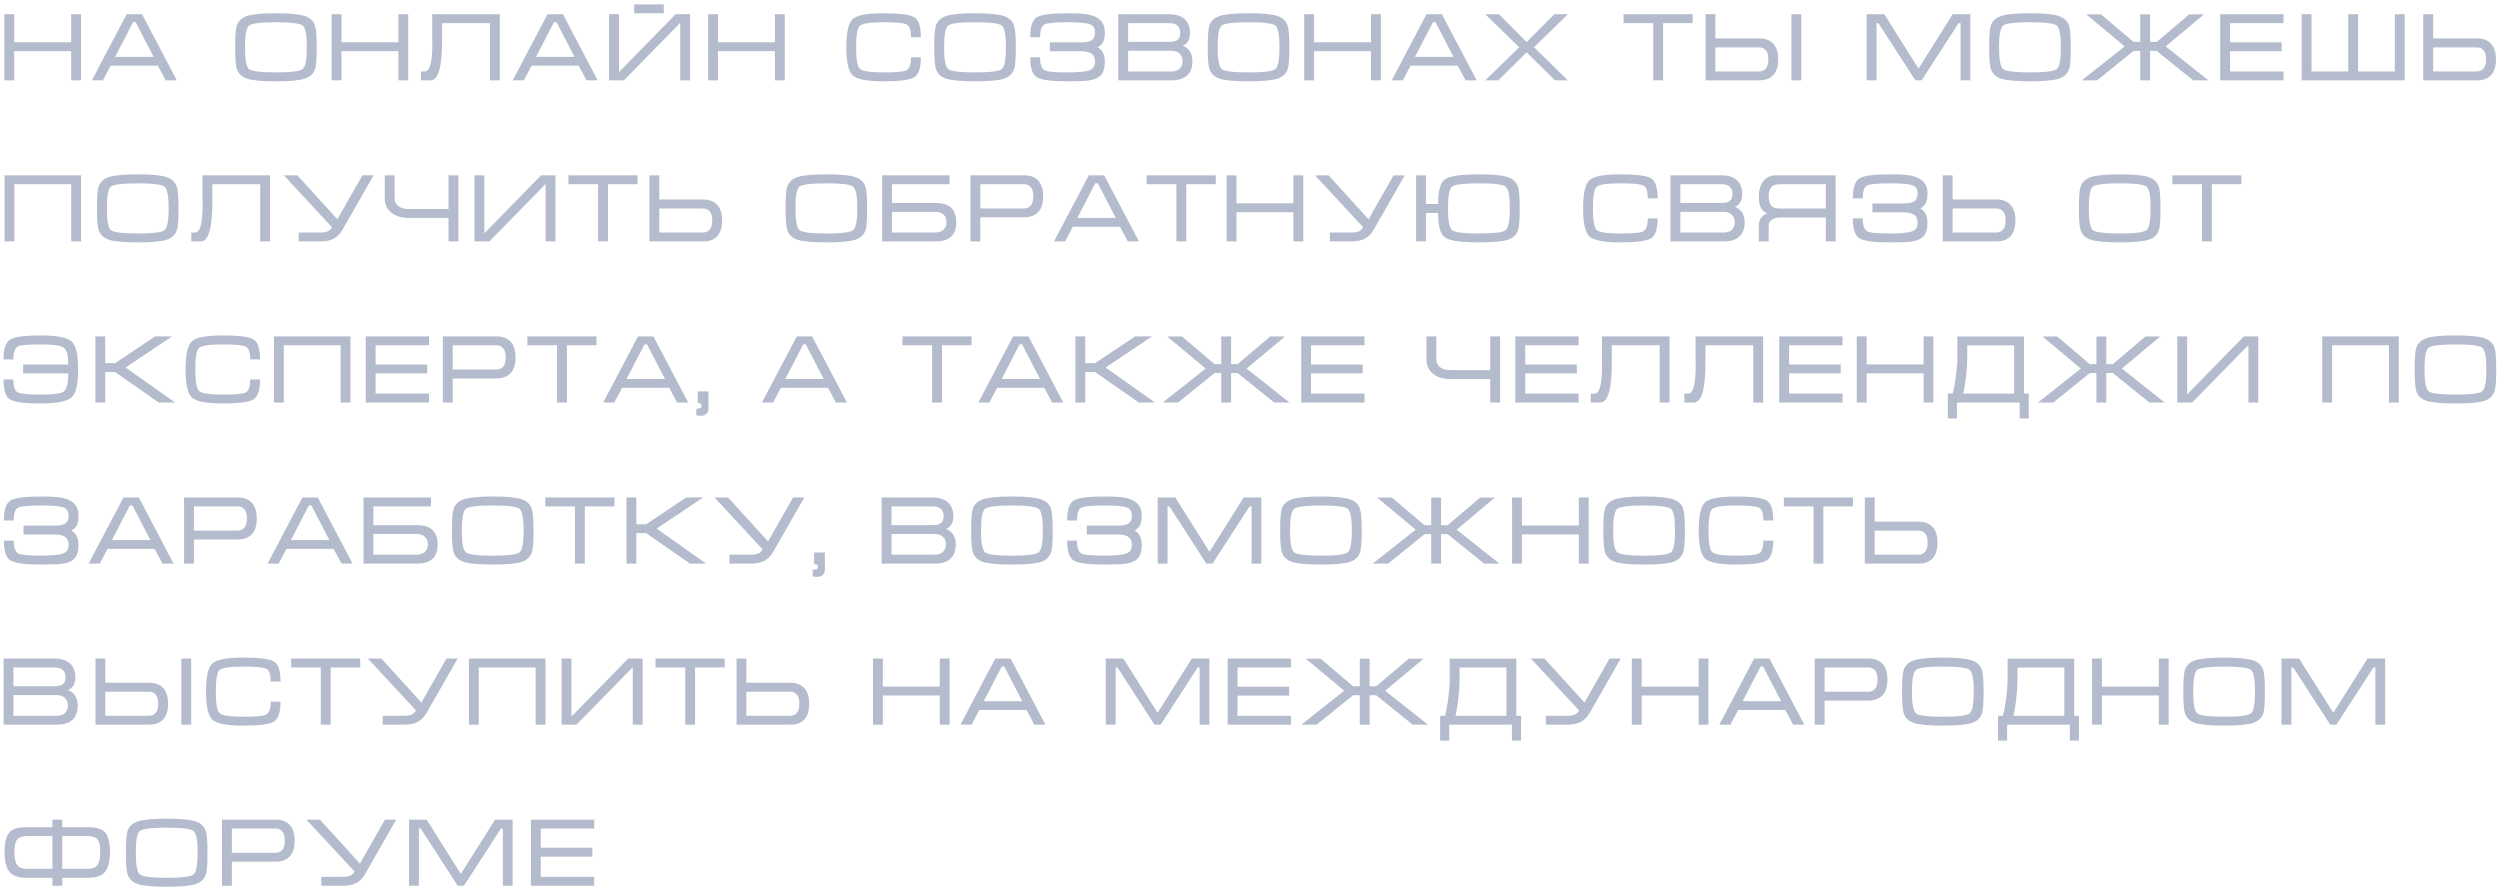 <?xml version="1.0" encoding="UTF-8"?> <svg xmlns="http://www.w3.org/2000/svg" width="388" height="138" viewBox="0 0 388 138" fill="none"><path d="M0.677 2.208H2.207L2.207 6.558L11.042 6.558V2.208H12.572L12.572 12.468H11.042L11.042 7.938L2.207 7.938L2.207 12.468H0.677L0.677 2.208ZM22.041 2.208L27.441 12.468H25.716L24.501 10.188H17.181L15.981 12.468H14.256L19.656 2.208H22.041ZM23.841 8.823L21.051 3.438H20.661L17.871 8.823H23.841ZM42.822 12.618C40.692 12.618 39.202 12.483 38.352 12.213C37.502 11.933 36.962 11.408 36.732 10.638C36.572 10.108 36.492 9.013 36.492 7.353C36.492 5.663 36.567 4.568 36.717 4.068C36.947 3.288 37.492 2.758 38.352 2.478C39.212 2.198 40.702 2.058 42.822 2.058C44.952 2.058 46.437 2.198 47.277 2.478C48.127 2.748 48.672 3.273 48.912 4.053C49.072 4.583 49.152 5.683 49.152 7.353C49.152 9.033 49.077 10.123 48.927 10.623C48.697 11.403 48.157 11.933 47.307 12.213C46.457 12.483 44.962 12.618 42.822 12.618ZM42.822 11.238C45.182 11.238 46.572 11.063 46.992 10.713C47.412 10.363 47.622 9.243 47.622 7.353C47.622 5.453 47.412 4.328 46.992 3.978C46.582 3.628 45.192 3.453 42.822 3.453C40.452 3.453 39.057 3.628 38.637 3.978C38.227 4.328 38.022 5.453 38.022 7.353C38.022 9.233 38.232 10.353 38.652 10.713C39.072 11.063 40.462 11.238 42.822 11.238ZM51.463 2.208L52.993 2.208V6.558L61.828 6.558V2.208L63.358 2.208V12.468H61.828V7.938L52.993 7.938V12.468H51.463V2.208ZM65.342 11.088H65.942C66.292 11.088 66.562 10.798 66.752 10.218C66.982 9.518 67.097 8.353 67.097 6.723V6.483V6.273V6.108C67.097 5.928 67.092 5.753 67.082 5.583C67.082 5.403 67.082 5.233 67.082 5.073V2.208L77.567 2.208V12.468L76.037 12.468V3.588L68.612 3.588V5.523V6.213C68.612 7.163 68.582 7.993 68.522 8.703C68.432 9.813 68.272 10.673 68.042 11.283C67.752 12.073 67.347 12.468 66.827 12.468H65.342V11.088ZM87.359 2.208L92.759 12.468H91.034L89.819 10.188L82.499 10.188L81.299 12.468H79.574L84.974 2.208L87.359 2.208ZM89.159 8.823L86.369 3.438H85.979L83.189 8.823H89.159ZM107.102 2.193V12.468H105.572V3.543L96.842 12.468H94.532V2.193H96.062V11.193L104.867 2.193H107.102ZM98.432 0.678V2.058L103.022 2.058V0.678L98.432 0.678ZM109.896 2.208H111.426V6.558L120.261 6.558V2.208H121.791V12.468L120.261 12.468V7.938L111.426 7.938V12.468H109.896V2.208ZM132.867 7.353C132.867 9.223 133.067 10.338 133.467 10.698C133.867 11.058 135.097 11.238 137.157 11.238C139.067 11.238 140.232 11.133 140.652 10.923C141.142 10.673 141.387 9.998 141.387 8.898H142.917C142.917 10.528 142.577 11.558 141.897 11.988C141.217 12.408 139.637 12.618 137.157 12.618C134.627 12.618 133.027 12.318 132.357 11.718C131.687 11.118 131.352 9.663 131.352 7.353C131.352 5.023 131.682 3.558 132.342 2.958C133.002 2.358 134.607 2.058 137.157 2.058C139.657 2.058 141.242 2.268 141.912 2.688C142.582 3.108 142.917 4.138 142.917 5.778H141.387C141.387 4.678 141.162 4.018 140.712 3.798C140.262 3.568 139.077 3.453 137.157 3.453C135.087 3.453 133.852 3.633 133.452 3.993C133.062 4.343 132.867 5.463 132.867 7.353ZM151.323 12.618C149.193 12.618 147.703 12.483 146.853 12.213C146.003 11.933 145.463 11.408 145.233 10.638C145.073 10.108 144.993 9.013 144.993 7.353C144.993 5.663 145.068 4.568 145.218 4.068C145.448 3.288 145.993 2.758 146.853 2.478C147.713 2.198 149.203 2.058 151.323 2.058C153.453 2.058 154.938 2.198 155.778 2.478C156.628 2.748 157.173 3.273 157.413 4.053C157.573 4.583 157.653 5.683 157.653 7.353C157.653 9.033 157.578 10.123 157.428 10.623C157.198 11.403 156.658 11.933 155.808 12.213C154.958 12.483 153.463 12.618 151.323 12.618ZM151.323 11.238C153.683 11.238 155.073 11.063 155.493 10.713C155.913 10.363 156.123 9.243 156.123 7.353C156.123 5.453 155.913 4.328 155.493 3.978C155.083 3.628 153.693 3.453 151.323 3.453C148.953 3.453 147.558 3.628 147.138 3.978C146.728 4.328 146.523 5.453 146.523 7.353C146.523 9.233 146.733 10.353 147.153 10.713C147.573 11.063 148.963 11.238 151.323 11.238ZM171.469 5.013C171.469 5.683 171.379 6.183 171.199 6.513C171.029 6.843 170.749 7.123 170.359 7.353C170.729 7.553 171.004 7.833 171.184 8.193C171.374 8.543 171.469 9.008 171.469 9.588C171.469 10.568 171.244 11.283 170.794 11.733C170.394 12.133 169.734 12.393 168.814 12.513C168.274 12.583 167.219 12.618 165.649 12.618C163.169 12.618 161.589 12.408 160.909 11.988C160.229 11.558 159.889 10.528 159.889 8.898L161.419 8.898C161.419 9.998 161.664 10.673 162.154 10.923C162.574 11.133 163.739 11.238 165.649 11.238C167.319 11.238 168.449 11.133 169.039 10.923C169.639 10.703 169.939 10.258 169.939 9.588C169.939 8.948 169.719 8.503 169.279 8.253C168.929 8.053 168.389 7.953 167.659 7.953H162.934V6.573H167.659C168.429 6.573 168.974 6.488 169.294 6.318C169.724 6.088 169.939 5.653 169.939 5.013C169.939 4.343 169.654 3.918 169.084 3.738C168.514 3.548 167.369 3.453 165.649 3.453C163.729 3.453 162.544 3.568 162.094 3.798C161.644 4.018 161.419 4.678 161.419 5.778L159.889 5.778C159.889 4.138 160.224 3.108 160.894 2.688C161.564 2.268 163.149 2.058 165.649 2.058C166.899 2.058 167.799 2.093 168.349 2.163C169.309 2.283 170.044 2.543 170.554 2.943C171.164 3.413 171.469 4.103 171.469 5.013ZM185.06 9.468C185.06 10.478 184.78 11.233 184.22 11.733C183.67 12.223 182.86 12.468 181.79 12.468H173.555V2.208L181.43 2.208C182.48 2.208 183.285 2.458 183.845 2.958C184.405 3.458 184.685 4.178 184.685 5.118C184.685 6.148 184.3 6.808 183.53 7.098C183.97 7.248 184.32 7.498 184.58 7.848C184.9 8.278 185.06 8.818 185.06 9.468ZM183.17 5.118C183.17 4.648 183.05 4.288 182.81 4.038C182.52 3.738 182.06 3.588 181.43 3.588H175.085V6.498H181.43C182.08 6.498 182.53 6.388 182.78 6.168C183.04 5.938 183.17 5.588 183.17 5.118ZM175.085 7.878V11.088H181.775C182.355 11.088 182.79 10.943 183.08 10.653C183.38 10.353 183.53 9.963 183.53 9.483C183.53 9.013 183.38 8.628 183.08 8.328C182.78 8.028 182.345 7.878 181.775 7.878H175.085ZM193.774 12.618C191.644 12.618 190.154 12.483 189.304 12.213C188.454 11.933 187.914 11.408 187.684 10.638C187.524 10.108 187.444 9.013 187.444 7.353C187.444 5.663 187.519 4.568 187.669 4.068C187.899 3.288 188.444 2.758 189.304 2.478C190.164 2.198 191.654 2.058 193.774 2.058C195.904 2.058 197.389 2.198 198.229 2.478C199.079 2.748 199.624 3.273 199.864 4.053C200.024 4.583 200.104 5.683 200.104 7.353C200.104 9.033 200.029 10.123 199.879 10.623C199.649 11.403 199.109 11.933 198.259 12.213C197.409 12.483 195.914 12.618 193.774 12.618ZM193.774 11.238C196.134 11.238 197.524 11.063 197.944 10.713C198.364 10.363 198.574 9.243 198.574 7.353C198.574 5.453 198.364 4.328 197.944 3.978C197.534 3.628 196.144 3.453 193.774 3.453C191.404 3.453 190.009 3.628 189.589 3.978C189.179 4.328 188.974 5.453 188.974 7.353C188.974 9.233 189.184 10.353 189.604 10.713C190.024 11.063 191.414 11.238 193.774 11.238ZM202.416 2.208H203.946V6.558L212.781 6.558V2.208H214.311V12.468H212.781V7.938L203.946 7.938V12.468H202.416V2.208ZM223.78 2.208L229.18 12.468H227.455L226.24 10.188H218.92L217.72 12.468H215.995L221.395 2.208L223.78 2.208ZM225.58 8.823L222.79 3.438H222.4L219.61 8.823H225.58ZM241.228 2.208H243.343L238.078 7.338L243.343 12.468H241.333L236.938 8.118L232.543 12.468L230.518 12.468L235.783 7.338L230.518 2.208H232.648L236.938 6.528L241.228 2.208ZM251.975 2.208L262.7 2.208V3.588L258.11 3.588V12.468H256.58V3.588H251.975V2.208ZM279.558 12.468H278.028V2.208L279.558 2.208V12.468ZM264.708 2.208H266.223V5.958L273.003 5.958C273.943 5.958 274.663 6.213 275.163 6.723C275.703 7.273 275.973 8.098 275.973 9.198C275.973 10.308 275.713 11.133 275.193 11.673C274.683 12.203 273.953 12.468 273.003 12.468H264.708V2.208ZM266.223 7.353V11.088H273.003C273.453 11.088 273.803 10.938 274.053 10.638C274.313 10.328 274.443 9.848 274.443 9.198C274.443 8.558 274.313 8.093 274.053 7.803C273.803 7.503 273.453 7.353 273.003 7.353L266.223 7.353ZM292.442 2.208L297.752 10.638L303.062 2.208H305.792V12.468H304.277V3.588H303.977L298.232 12.468L297.272 12.468L291.527 3.588H291.242V12.468H289.712V2.208L292.442 2.208ZM315.048 12.618C312.918 12.618 311.428 12.483 310.578 12.213C309.728 11.933 309.188 11.408 308.958 10.638C308.798 10.108 308.718 9.013 308.718 7.353C308.718 5.663 308.793 4.568 308.943 4.068C309.173 3.288 309.718 2.758 310.578 2.478C311.438 2.198 312.928 2.058 315.048 2.058C317.178 2.058 318.663 2.198 319.503 2.478C320.353 2.748 320.898 3.273 321.138 4.053C321.298 4.583 321.378 5.683 321.378 7.353C321.378 9.033 321.303 10.123 321.153 10.623C320.923 11.403 320.383 11.933 319.533 12.213C318.683 12.483 317.188 12.618 315.048 12.618ZM315.048 11.238C317.408 11.238 318.798 11.063 319.218 10.713C319.638 10.363 319.848 9.243 319.848 7.353C319.848 5.453 319.638 4.328 319.218 3.978C318.808 3.628 317.418 3.453 315.048 3.453C312.678 3.453 311.283 3.628 310.863 3.978C310.453 4.328 310.248 5.453 310.248 7.353C310.248 9.233 310.458 10.353 310.878 10.713C311.298 11.063 312.688 11.238 315.048 11.238ZM339.77 2.223H342.065L336.11 7.203L342.755 12.468L340.385 12.468L334.7 7.893H333.695V12.468H332.165V7.893H331.145L325.475 12.468H323.09L329.75 7.203L323.78 2.223H326.075L331.13 6.513H332.165V2.223H333.695V6.513H334.715L339.77 2.223ZM344.576 2.208L354.401 2.208V3.588L346.106 3.588V6.573L354.116 6.573V7.953L346.106 7.953V11.088H354.401V12.468H344.576V2.208ZM357.22 12.468V2.208H358.75V11.088L364.45 11.088V2.208H365.98V11.088H371.68V2.208L373.21 2.208V12.468L357.22 12.468ZM376.091 2.208H377.621V5.958L384.386 5.958C385.316 5.958 386.036 6.213 386.546 6.723C387.096 7.273 387.371 8.098 387.371 9.198C387.371 10.308 387.116 11.133 386.606 11.673C386.106 12.203 385.391 12.468 384.461 12.468H376.091V2.208ZM377.621 7.353V11.088H384.386C384.836 11.088 385.191 10.938 385.451 10.638C385.711 10.328 385.841 9.848 385.841 9.198C385.841 8.558 385.711 8.093 385.451 7.803C385.201 7.503 384.851 7.353 384.401 7.353L377.621 7.353ZM0.707 27.208H12.587L12.587 37.468H11.057L11.057 28.588H2.237L2.237 37.468H0.707L0.707 27.208ZM21.376 37.618C19.246 37.618 17.756 37.483 16.906 37.213C16.056 36.933 15.516 36.408 15.286 35.638C15.126 35.108 15.046 34.013 15.046 32.353C15.046 30.663 15.121 29.568 15.271 29.068C15.501 28.288 16.046 27.758 16.906 27.478C17.766 27.198 19.256 27.058 21.376 27.058C23.506 27.058 24.991 27.198 25.831 27.478C26.681 27.748 27.226 28.273 27.466 29.053C27.626 29.583 27.706 30.683 27.706 32.353C27.706 34.033 27.631 35.123 27.481 35.623C27.251 36.403 26.711 36.933 25.861 37.213C25.011 37.483 23.516 37.618 21.376 37.618ZM21.376 36.238C23.736 36.238 25.126 36.063 25.546 35.713C25.966 35.363 26.176 34.243 26.176 32.353C26.176 30.453 25.966 29.328 25.546 28.978C25.136 28.628 23.746 28.453 21.376 28.453C19.006 28.453 17.611 28.628 17.191 28.978C16.781 29.328 16.576 30.453 16.576 32.353C16.576 34.233 16.786 35.353 17.206 35.713C17.626 36.063 19.016 36.238 21.376 36.238ZM29.688 36.088H30.288C30.638 36.088 30.908 35.798 31.098 35.218C31.328 34.518 31.443 33.353 31.443 31.723V31.483V31.273V31.108C31.443 30.928 31.438 30.753 31.428 30.583C31.428 30.403 31.428 30.233 31.428 30.073L31.428 27.208H41.913V37.468H40.383V28.588H32.958V30.523V31.213C32.958 32.163 32.928 32.993 32.868 33.703C32.778 34.813 32.618 35.673 32.388 36.283C32.098 37.073 31.693 37.468 31.173 37.468H29.688V36.088ZM49.784 36.088C50.204 36.088 50.554 36.028 50.834 35.908C51.124 35.788 51.354 35.573 51.524 35.263L44.054 27.208H46.154L52.364 34.033L56.249 27.208H57.989L53.159 35.653C52.799 36.273 52.349 36.733 51.809 37.033C51.269 37.323 50.574 37.468 49.724 37.468H46.364V36.088H49.784ZM61.24 27.208V30.793C61.24 31.263 61.431 31.658 61.81 31.978C62.2 32.288 62.74 32.443 63.431 32.443L69.611 32.443V27.208H71.141V37.468H69.611V33.823L63.431 33.823C62.251 33.823 61.325 33.528 60.656 32.938C60.026 32.388 59.711 31.673 59.711 30.793V27.208H61.24ZM86.211 27.208V37.468H84.681V28.558L75.951 37.468H73.641V27.208H75.171V36.208L83.976 27.208H86.211ZM88.22 27.208H98.945V28.588H94.355V37.468H92.825V28.588H88.22V27.208ZM100.789 27.208H102.319V30.958H109.084C110.014 30.958 110.734 31.213 111.244 31.723C111.794 32.273 112.069 33.098 112.069 34.198C112.069 35.308 111.814 36.133 111.304 36.673C110.804 37.203 110.089 37.468 109.159 37.468H100.789V27.208ZM102.319 32.353V36.088H109.084C109.534 36.088 109.889 35.938 110.149 35.638C110.409 35.328 110.539 34.848 110.539 34.198C110.539 33.558 110.409 33.093 110.149 32.803C109.899 32.503 109.549 32.353 109.099 32.353H102.319ZM128.251 37.618C126.121 37.618 124.631 37.483 123.781 37.213C122.931 36.933 122.391 36.408 122.161 35.638C122.001 35.108 121.921 34.013 121.921 32.353C121.921 30.663 121.996 29.568 122.146 29.068C122.376 28.288 122.921 27.758 123.781 27.478C124.641 27.198 126.131 27.058 128.251 27.058C130.381 27.058 131.866 27.198 132.706 27.478C133.556 27.748 134.101 28.273 134.341 29.053C134.501 29.583 134.581 30.683 134.581 32.353C134.581 34.033 134.506 35.123 134.356 35.623C134.126 36.403 133.586 36.933 132.736 37.213C131.886 37.483 130.391 37.618 128.251 37.618ZM128.251 36.238C130.611 36.238 132.001 36.063 132.421 35.713C132.841 35.363 133.051 34.243 133.051 32.353C133.051 30.453 132.841 29.328 132.421 28.978C132.011 28.628 130.621 28.453 128.251 28.453C125.881 28.453 124.486 28.628 124.066 28.978C123.656 29.328 123.451 30.453 123.451 32.353C123.451 34.233 123.661 35.353 124.081 35.713C124.501 36.063 125.891 36.238 128.251 36.238ZM136.908 27.208H147.378V28.588H138.438V31.498H145.218C146.178 31.498 146.918 31.698 147.438 32.098C148.088 32.598 148.413 33.393 148.413 34.483C148.413 35.583 148.093 36.378 147.453 36.868C146.923 37.268 146.178 37.468 145.218 37.468H136.908V27.208ZM146.898 34.483C146.898 33.973 146.738 33.578 146.418 33.298C146.098 33.018 145.698 32.878 145.218 32.878H138.438V36.088H145.203C145.683 36.088 146.083 35.948 146.403 35.668C146.733 35.388 146.898 34.993 146.898 34.483ZM150.617 37.468V27.208L158.987 27.208C159.897 27.208 160.607 27.478 161.117 28.018C161.637 28.558 161.897 29.378 161.897 30.478C161.897 31.578 161.632 32.398 161.102 32.938C160.582 33.468 159.857 33.733 158.927 33.733L152.147 33.733V37.468H150.617ZM152.147 32.353L158.927 32.353C159.367 32.353 159.717 32.203 159.977 31.903C160.237 31.603 160.367 31.128 160.367 30.478C160.367 29.828 160.237 29.353 159.977 29.053C159.727 28.743 159.372 28.588 158.912 28.588L152.147 28.588V32.353ZM171.367 27.208L176.767 37.468H175.042L173.827 35.188H166.507L165.307 37.468H163.582L168.982 27.208H171.367ZM173.167 33.823L170.377 28.438H169.987L167.197 33.823H173.167ZM177.971 27.208H188.696V28.588H184.106V37.468H182.576V28.588H177.971V27.208ZM190.375 27.208H191.905V31.558L200.74 31.558V27.208H202.27V37.468H200.74V32.938L191.905 32.938V37.468H190.375V27.208ZM209.819 36.088C210.239 36.088 210.589 36.028 210.869 35.908C211.159 35.788 211.389 35.573 211.559 35.263L204.089 27.208H206.189L212.399 34.033L216.284 27.208H218.024L213.194 35.653C212.834 36.273 212.384 36.733 211.844 37.033C211.304 37.323 210.609 37.468 209.759 37.468H206.399V36.088H209.819ZM235.855 32.353C235.855 34.033 235.78 35.123 235.63 35.623C235.4 36.403 234.86 36.933 234.01 37.213C233.16 37.483 231.665 37.618 229.525 37.618C226.695 37.618 224.93 37.358 224.23 36.838C223.54 36.318 223.195 35.053 223.195 33.043H221.305V37.468H219.775V27.208H221.305V31.663H223.195C223.195 29.653 223.53 28.393 224.2 27.883C224.92 27.333 226.695 27.058 229.525 27.058C231.655 27.058 233.14 27.198 233.98 27.478C234.83 27.748 235.375 28.273 235.615 29.053C235.775 29.583 235.855 30.683 235.855 32.353ZM229.525 36.238C231.885 36.238 233.275 36.063 233.695 35.713C234.115 35.363 234.325 34.243 234.325 32.353C234.325 30.453 234.115 29.328 233.695 28.978C233.285 28.628 231.895 28.453 229.525 28.453C227.155 28.453 225.76 28.628 225.34 28.978C224.93 29.328 224.725 30.453 224.725 32.353C224.725 34.233 224.935 35.353 225.355 35.713C225.775 36.063 227.165 36.238 229.525 36.238ZM247.213 32.353C247.213 34.223 247.413 35.338 247.813 35.698C248.213 36.058 249.443 36.238 251.503 36.238C253.413 36.238 254.578 36.133 254.998 35.923C255.488 35.673 255.733 34.998 255.733 33.898H257.263C257.263 35.528 256.923 36.558 256.243 36.988C255.563 37.408 253.983 37.618 251.503 37.618C248.973 37.618 247.373 37.318 246.703 36.718C246.033 36.118 245.698 34.663 245.698 32.353C245.698 30.023 246.028 28.558 246.688 27.958C247.348 27.358 248.953 27.058 251.503 27.058C254.003 27.058 255.588 27.268 256.258 27.688C256.928 28.108 257.263 29.138 257.263 30.778H255.733C255.733 29.678 255.508 29.018 255.058 28.798C254.608 28.568 253.423 28.453 251.503 28.453C249.433 28.453 248.198 28.633 247.798 28.993C247.408 29.343 247.213 30.463 247.213 32.353ZM270.768 34.468C270.768 35.478 270.488 36.233 269.928 36.733C269.378 37.223 268.568 37.468 267.498 37.468H259.263V27.208H267.138C268.188 27.208 268.993 27.458 269.553 27.958C270.113 28.458 270.393 29.178 270.393 30.118C270.393 31.148 270.008 31.808 269.238 32.098C269.678 32.248 270.028 32.498 270.288 32.848C270.608 33.278 270.768 33.818 270.768 34.468ZM268.878 30.118C268.878 29.648 268.758 29.288 268.518 29.038C268.228 28.738 267.768 28.588 267.138 28.588H260.793V31.498H267.138C267.788 31.498 268.238 31.388 268.488 31.168C268.748 30.938 268.878 30.588 268.878 30.118ZM260.793 32.878V36.088H267.483C268.063 36.088 268.498 35.943 268.788 35.653C269.088 35.353 269.238 34.963 269.238 34.483C269.238 34.013 269.088 33.628 268.788 33.328C268.488 33.028 268.053 32.878 267.483 32.878H260.793ZM284.882 27.208L284.897 37.468H283.367V33.763H276.152C275.702 33.763 275.312 33.878 274.982 34.108C274.662 34.328 274.502 34.608 274.502 34.948V37.468H272.972V34.948C272.972 34.448 273.117 34.033 273.407 33.703C273.627 33.453 273.922 33.253 274.292 33.103C273.872 32.923 273.567 32.688 273.377 32.398C273.107 31.978 272.972 31.338 272.972 30.478C272.972 29.488 273.207 28.698 273.677 28.108C274.147 27.508 274.817 27.208 275.687 27.208H284.882ZM283.367 32.368V28.588H276.302C275.752 28.588 275.347 28.683 275.087 28.873C274.697 29.163 274.502 29.698 274.502 30.478C274.502 31.248 274.692 31.778 275.072 32.068C275.342 32.268 275.752 32.368 276.302 32.368H283.367ZM299.145 30.013C299.145 30.683 299.055 31.183 298.875 31.513C298.705 31.843 298.425 32.123 298.035 32.353C298.405 32.553 298.68 32.833 298.86 33.193C299.05 33.543 299.145 34.008 299.145 34.588C299.145 35.568 298.92 36.283 298.47 36.733C298.07 37.133 297.41 37.393 296.49 37.513C295.95 37.583 294.895 37.618 293.325 37.618C290.845 37.618 289.265 37.408 288.585 36.988C287.905 36.558 287.565 35.528 287.565 33.898H289.095C289.095 34.998 289.34 35.673 289.83 35.923C290.25 36.133 291.415 36.238 293.325 36.238C294.995 36.238 296.125 36.133 296.715 35.923C297.315 35.703 297.615 35.258 297.615 34.588C297.615 33.948 297.395 33.503 296.955 33.253C296.605 33.053 296.065 32.953 295.335 32.953H290.61V31.573H295.335C296.105 31.573 296.65 31.488 296.97 31.318C297.4 31.088 297.615 30.653 297.615 30.013C297.615 29.343 297.33 28.918 296.76 28.738C296.19 28.548 295.045 28.453 293.325 28.453C291.405 28.453 290.22 28.568 289.77 28.798C289.32 29.018 289.095 29.678 289.095 30.778H287.565C287.565 29.138 287.9 28.108 288.57 27.688C289.24 27.268 290.825 27.058 293.325 27.058C294.575 27.058 295.475 27.093 296.025 27.163C296.985 27.283 297.72 27.543 298.23 27.943C298.84 28.413 299.145 29.103 299.145 30.013ZM301.516 27.208H303.046V30.958H309.811C310.741 30.958 311.461 31.213 311.971 31.723C312.521 32.273 312.796 33.098 312.796 34.198C312.796 35.308 312.541 36.133 312.031 36.673C311.531 37.203 310.816 37.468 309.886 37.468H301.516V27.208ZM303.046 32.353V36.088H309.811C310.261 36.088 310.616 35.938 310.876 35.638C311.136 35.328 311.266 34.848 311.266 34.198C311.266 33.558 311.136 33.093 310.876 32.803C310.626 32.503 310.276 32.353 309.826 32.353H303.046ZM328.979 37.618C326.849 37.618 325.359 37.483 324.509 37.213C323.659 36.933 323.119 36.408 322.889 35.638C322.729 35.108 322.649 34.013 322.649 32.353C322.649 30.663 322.724 29.568 322.874 29.068C323.104 28.288 323.649 27.758 324.509 27.478C325.369 27.198 326.859 27.058 328.979 27.058C331.109 27.058 332.594 27.198 333.434 27.478C334.284 27.748 334.829 28.273 335.069 29.053C335.229 29.583 335.309 30.683 335.309 32.353C335.309 34.033 335.234 35.123 335.084 35.623C334.854 36.403 334.314 36.933 333.464 37.213C332.614 37.483 331.119 37.618 328.979 37.618ZM328.979 36.238C331.339 36.238 332.729 36.063 333.149 35.713C333.569 35.363 333.779 34.243 333.779 32.353C333.779 30.453 333.569 29.328 333.149 28.978C332.739 28.628 331.349 28.453 328.979 28.453C326.609 28.453 325.214 28.628 324.794 28.978C324.384 29.328 324.179 30.453 324.179 32.353C324.179 34.233 324.389 35.353 324.809 35.713C325.229 36.063 326.619 36.238 328.979 36.238ZM337.141 27.208H347.866V28.588H343.276V37.468H341.746V28.588H337.141V27.208ZM3.587 56.573H10.592C10.592 55.143 10.357 54.268 9.887 53.948C9.417 53.618 8.227 53.453 6.317 53.453C4.377 53.453 3.207 53.553 2.807 53.753C2.317 53.993 2.072 54.668 2.072 55.778H0.542C0.542 54.148 0.882 53.123 1.562 52.703C2.242 52.273 3.827 52.058 6.317 52.058C8.857 52.058 10.472 52.388 11.162 53.048C11.802 53.658 12.122 55.093 12.122 57.353C12.122 59.593 11.802 61.018 11.162 61.628C10.472 62.288 8.857 62.618 6.317 62.618C3.817 62.618 2.227 62.408 1.547 61.988C0.877 61.568 0.542 60.538 0.542 58.898H2.072C2.072 59.998 2.297 60.663 2.747 60.893C3.207 61.123 4.397 61.238 6.317 61.238C8.257 61.238 9.437 61.088 9.857 60.788C10.347 60.438 10.592 59.493 10.592 57.953H3.587L3.587 56.573ZM14.803 62.468L14.803 52.208H16.333V56.363H17.863L24.073 52.208H26.698L19.498 57.038L27.163 62.468H24.643L17.863 57.743H16.333V62.468H14.803ZM30.313 57.353C30.313 59.223 30.513 60.338 30.913 60.698C31.313 61.058 32.543 61.238 34.603 61.238C36.513 61.238 37.678 61.133 38.098 60.923C38.588 60.673 38.833 59.998 38.833 58.898H40.363C40.363 60.528 40.023 61.558 39.343 61.988C38.663 62.408 37.083 62.618 34.603 62.618C32.073 62.618 30.473 62.318 29.803 61.718C29.133 61.118 28.798 59.663 28.798 57.353C28.798 55.023 29.128 53.558 29.788 52.958C30.448 52.358 32.053 52.058 34.603 52.058C37.103 52.058 38.688 52.268 39.358 52.688C40.028 53.108 40.363 54.138 40.363 55.778H38.833C38.833 54.678 38.608 54.018 38.158 53.798C37.708 53.568 36.523 53.453 34.603 53.453C32.533 53.453 31.298 53.633 30.898 53.993C30.508 54.343 30.313 55.463 30.313 57.353ZM42.514 52.208H54.394L54.394 62.468H52.864L52.864 53.588H44.044L44.044 62.468L42.514 62.468L42.514 52.208ZM56.763 52.208L66.588 52.208V53.588L58.293 53.588V56.573L66.303 56.573V57.953L58.293 57.953L58.293 61.088H66.588V62.468H56.763L56.763 52.208ZM68.733 62.468V52.208H77.103C78.013 52.208 78.722 52.478 79.233 53.018C79.752 53.558 80.013 54.378 80.013 55.478C80.013 56.578 79.748 57.398 79.218 57.938C78.698 58.468 77.972 58.733 77.043 58.733H70.263V62.468H68.733ZM70.263 57.353H77.043C77.483 57.353 77.832 57.203 78.093 56.903C78.353 56.603 78.483 56.128 78.483 55.478C78.483 54.828 78.353 54.353 78.093 54.053C77.843 53.743 77.487 53.588 77.028 53.588H70.263V57.353ZM81.848 52.208H92.573V53.588H87.983V62.468H86.453V53.588H81.848V52.208ZM101.407 52.208L106.807 62.468H105.082L103.867 60.188H96.546L95.347 62.468H93.621L99.022 52.208H101.407ZM103.207 58.823L100.417 53.438H100.027L97.237 58.823H103.207ZM108.295 60.743H109.96V63.548C109.96 63.798 109.85 64.023 109.63 64.223C109.41 64.423 109.165 64.523 108.895 64.523C108.725 64.523 108.565 64.518 108.415 64.508C108.275 64.508 108.16 64.478 108.07 64.418V63.428C108.61 63.428 108.88 63.298 108.88 63.038C108.88 62.858 108.84 62.733 108.76 62.663C108.68 62.593 108.525 62.558 108.295 62.558V60.743ZM126.045 52.208L131.445 62.468H129.72L128.505 60.188H121.185L119.985 62.468H118.26L123.66 52.208H126.045ZM127.845 58.823L125.055 53.438H124.665L121.875 58.823H127.845ZM140.061 52.208H150.786V53.588H146.196V62.468H144.666V53.588H140.061V52.208ZM159.619 52.208L165.019 62.468H163.294L162.079 60.188H154.759L153.559 62.468H151.834L157.234 52.208H159.619ZM161.419 58.823L158.629 53.438H158.239L155.449 58.823H161.419ZM166.898 62.468V52.208H168.428V56.363H169.958L176.168 52.208H178.793L171.593 57.038L179.258 62.468H176.738L169.958 57.743H168.428V62.468H166.898ZM197.138 52.223L199.433 52.223L193.478 57.203L200.123 62.468H197.753L192.068 57.893H191.063V62.468H189.533V57.893H188.513L182.843 62.468H180.458L187.118 57.203L181.148 52.223H183.443L188.498 56.513H189.533V52.223H191.063V56.513H192.083L197.138 52.223ZM201.944 52.208H211.769V53.588H203.474V56.573H211.484V57.953H203.474V61.088H211.769V62.468H201.944V52.208ZM222.915 52.208V55.793C222.915 56.263 223.105 56.658 223.485 56.978C223.875 57.288 224.415 57.443 225.105 57.443H231.285V52.208H232.815V62.468H231.285V58.823H225.105C223.925 58.823 223 58.528 222.33 57.938C221.7 57.388 221.385 56.673 221.385 55.793V52.208H222.915ZM235.181 52.208L245.006 52.208V53.588L236.711 53.588V56.573L244.721 56.573V57.953L236.711 57.953V61.088H245.006V62.468H235.181V52.208ZM246.881 61.088H247.481C247.831 61.088 248.101 60.798 248.291 60.218C248.521 59.518 248.636 58.353 248.636 56.723V56.483V56.273V56.108C248.636 55.928 248.631 55.753 248.621 55.583C248.621 55.403 248.621 55.233 248.621 55.073V52.208H259.106V62.468H257.576V53.588H250.151V55.523V56.213C250.151 57.163 250.121 57.993 250.061 58.703C249.971 59.813 249.811 60.673 249.581 61.283C249.291 62.073 248.886 62.468 248.366 62.468H246.881V61.088ZM261.412 61.088H262.012C262.362 61.088 262.632 60.798 262.822 60.218C263.052 59.518 263.167 58.353 263.167 56.723V56.483V56.273V56.108C263.167 55.928 263.162 55.753 263.152 55.583C263.152 55.403 263.152 55.233 263.152 55.073V52.208H273.637V62.468H272.107V53.588H264.682V55.523V56.213C264.682 57.163 264.652 57.993 264.592 58.703C264.502 59.813 264.342 60.673 264.112 61.283C263.822 62.073 263.417 62.468 262.897 62.468H261.412V61.088ZM276.138 52.208H285.963V53.588H277.668V56.573H285.678V57.953H277.668V61.088H285.963V62.468H276.138V52.208ZM288.168 52.208H289.698V56.558H298.533V52.208H300.063V62.468H298.533V57.938H289.698V62.468H288.168V52.208ZM303.787 55.643V52.223H314.122V61.088H314.857V64.943H313.447V62.468L303.712 62.468V64.943H302.302V61.088H303.052C303.242 60.428 303.412 59.523 303.562 58.373C303.712 57.213 303.787 56.303 303.787 55.643ZM312.592 53.603H305.317V55.643C305.317 56.423 305.257 57.348 305.137 58.418C305.017 59.488 304.862 60.378 304.672 61.088L312.592 61.088V53.603ZM332.973 52.223H335.268L329.313 57.203L335.958 62.468H333.588L327.903 57.893H326.898V62.468H325.368V57.893H324.348L318.678 62.468H316.293L322.953 57.203L316.983 52.223H319.278L324.333 56.513H325.368V52.223H326.898V56.513H327.918L332.973 52.223ZM350.484 52.208V62.468H348.954V53.558L340.224 62.468H337.914V52.208H339.444V61.208L348.249 52.208H350.484ZM360.414 52.208H372.294V62.468H370.764V53.588H361.944V62.468H360.414V52.208ZM381.083 62.618C378.953 62.618 377.463 62.483 376.613 62.213C375.763 61.933 375.223 61.408 374.993 60.638C374.833 60.108 374.753 59.013 374.753 57.353C374.753 55.663 374.828 54.568 374.978 54.068C375.208 53.288 375.753 52.758 376.613 52.478C377.473 52.198 378.963 52.058 381.083 52.058C383.213 52.058 384.698 52.198 385.538 52.478C386.388 52.748 386.933 53.273 387.173 54.053C387.333 54.583 387.413 55.683 387.413 57.353C387.413 59.033 387.338 60.123 387.188 60.623C386.958 61.403 386.418 61.933 385.568 62.213C384.718 62.483 383.223 62.618 381.083 62.618ZM381.083 61.238C383.443 61.238 384.833 61.063 385.253 60.713C385.673 60.363 385.883 59.243 385.883 57.353C385.883 55.453 385.673 54.328 385.253 53.978C384.843 53.628 383.453 53.453 381.083 53.453C378.713 53.453 377.318 53.628 376.898 53.978C376.488 54.328 376.283 55.453 376.283 57.353C376.283 59.233 376.493 60.353 376.913 60.713C377.333 61.063 378.723 61.238 381.083 61.238ZM12.182 80.013C12.182 80.683 12.092 81.183 11.912 81.513C11.742 81.843 11.462 82.123 11.072 82.353C11.442 82.553 11.717 82.833 11.897 83.193C12.087 83.543 12.182 84.008 12.182 84.588C12.182 85.568 11.957 86.283 11.507 86.733C11.107 87.133 10.447 87.393 9.527 87.513C8.987 87.583 7.932 87.618 6.362 87.618C3.882 87.618 2.302 87.408 1.622 86.988C0.942 86.558 0.602 85.528 0.602 83.898H2.132C2.132 84.998 2.377 85.673 2.867 85.923C3.287 86.133 4.452 86.238 6.362 86.238C8.032 86.238 9.162 86.133 9.752 85.923C10.352 85.703 10.652 85.258 10.652 84.588C10.652 83.948 10.432 83.503 9.992 83.253C9.642 83.053 9.102 82.953 8.372 82.953H3.647V81.573H8.372C9.142 81.573 9.687 81.488 10.007 81.318C10.437 81.088 10.652 80.653 10.652 80.013C10.652 79.343 10.367 78.918 9.797 78.738C9.227 78.548 8.082 78.453 6.362 78.453C4.442 78.453 3.257 78.568 2.807 78.798C2.357 79.018 2.132 79.678 2.132 80.778H0.602C0.602 79.138 0.937 78.108 1.607 77.688C2.277 77.268 3.862 77.058 6.362 77.058C7.612 77.058 8.512 77.093 9.062 77.163C10.022 77.283 10.757 77.543 11.267 77.943C11.877 78.413 12.182 79.103 12.182 80.013ZM21.543 77.208L26.943 87.468H25.218L24.003 85.188H16.683L15.483 87.468H13.758L19.158 77.208H21.543ZM23.343 83.823L20.553 78.438H20.163L17.373 83.823H23.343ZM28.567 87.468V77.208H36.937C37.846 77.208 38.556 77.478 39.066 78.018C39.587 78.558 39.846 79.378 39.846 80.478C39.846 81.578 39.581 82.398 39.051 82.938C38.532 83.468 37.806 83.733 36.877 83.733H30.096V87.468H28.567ZM30.096 82.353H36.877C37.316 82.353 37.666 82.203 37.926 81.903C38.187 81.603 38.316 81.128 38.316 80.478C38.316 79.828 38.187 79.353 37.926 79.053C37.676 78.743 37.322 78.588 36.861 78.588H30.096V82.353ZM49.317 77.208L54.717 87.468H52.992L51.777 85.188H44.457L43.257 87.468H41.532L46.932 77.208H49.317ZM51.117 83.823L48.327 78.438H47.937L45.147 83.823H51.117ZM56.415 77.208H66.885V78.588H57.945V81.498H64.725C65.685 81.498 66.425 81.698 66.945 82.098C67.595 82.598 67.92 83.393 67.92 84.483C67.92 85.583 67.6 86.378 66.96 86.868C66.43 87.268 65.685 87.468 64.725 87.468H56.415V77.208ZM66.405 84.483C66.405 83.973 66.245 83.578 65.925 83.298C65.605 83.018 65.205 82.878 64.725 82.878H57.945V86.088H64.71C65.19 86.088 65.59 85.948 65.91 85.668C66.24 85.388 66.405 84.993 66.405 84.483ZM76.469 87.618C74.339 87.618 72.849 87.483 71.999 87.213C71.149 86.933 70.609 86.408 70.379 85.638C70.219 85.108 70.139 84.013 70.139 82.353C70.139 80.663 70.214 79.568 70.364 79.068C70.594 78.288 71.139 77.758 71.999 77.478C72.859 77.198 74.349 77.058 76.469 77.058C78.599 77.058 80.084 77.198 80.924 77.478C81.774 77.748 82.319 78.273 82.559 79.053C82.719 79.583 82.799 80.683 82.799 82.353C82.799 84.033 82.724 85.123 82.574 85.623C82.344 86.403 81.804 86.933 80.954 87.213C80.104 87.483 78.609 87.618 76.469 87.618ZM76.469 86.238C78.829 86.238 80.219 86.063 80.639 85.713C81.059 85.363 81.269 84.243 81.269 82.353C81.269 80.453 81.059 79.328 80.639 78.978C80.229 78.628 78.839 78.453 76.469 78.453C74.099 78.453 72.704 78.628 72.284 78.978C71.874 79.328 71.669 80.453 71.669 82.353C71.669 84.233 71.879 85.353 72.299 85.713C72.719 86.063 74.109 86.238 76.469 86.238ZM84.631 77.208H95.356V78.588H90.766V87.468H89.236V78.588H84.631V77.208ZM97.23 87.468V77.208H98.76V81.363H100.29L106.5 77.208H109.125L101.925 82.038L109.59 87.468H107.07L100.29 82.743H98.76V87.468H97.23ZM116.625 86.088C117.045 86.088 117.395 86.028 117.675 85.908C117.965 85.788 118.195 85.573 118.365 85.263L110.895 77.208H112.995L119.205 84.033L123.09 77.208H124.83L120 85.653C119.64 86.273 119.19 86.733 118.65 87.033C118.11 87.323 117.415 87.468 116.565 87.468H113.205V86.088H116.625ZM126.356 85.743H128.021V88.548C128.021 88.798 127.911 89.023 127.691 89.223C127.471 89.423 127.226 89.523 126.956 89.523C126.786 89.523 126.626 89.518 126.476 89.508C126.336 89.508 126.221 89.478 126.131 89.418V88.428C126.671 88.428 126.941 88.298 126.941 88.038C126.941 87.858 126.901 87.733 126.821 87.663C126.741 87.593 126.586 87.558 126.356 87.558V85.743ZM148.337 84.468C148.337 85.478 148.057 86.233 147.497 86.733C146.947 87.223 146.137 87.468 145.067 87.468H136.832L136.832 77.208H144.707C145.757 77.208 146.562 77.458 147.122 77.958C147.682 78.458 147.962 79.178 147.962 80.118C147.962 81.148 147.577 81.808 146.807 82.098C147.247 82.248 147.597 82.498 147.857 82.848C148.177 83.278 148.337 83.818 148.337 84.468ZM146.447 80.118C146.447 79.648 146.327 79.288 146.087 79.038C145.797 78.738 145.337 78.588 144.707 78.588H138.362V81.498H144.707C145.357 81.498 145.807 81.388 146.057 81.168C146.317 80.938 146.447 80.588 146.447 80.118ZM138.362 82.878V86.088H145.052C145.632 86.088 146.067 85.943 146.357 85.653C146.657 85.353 146.807 84.963 146.807 84.483C146.807 84.013 146.657 83.628 146.357 83.328C146.057 83.028 145.622 82.878 145.052 82.878H138.362ZM157.05 87.618C154.92 87.618 153.43 87.483 152.58 87.213C151.73 86.933 151.19 86.408 150.96 85.638C150.8 85.108 150.72 84.013 150.72 82.353C150.72 80.663 150.795 79.568 150.945 79.068C151.175 78.288 151.72 77.758 152.58 77.478C153.44 77.198 154.93 77.058 157.05 77.058C159.18 77.058 160.665 77.198 161.505 77.478C162.355 77.748 162.9 78.273 163.14 79.053C163.3 79.583 163.38 80.683 163.38 82.353C163.38 84.033 163.305 85.123 163.155 85.623C162.925 86.403 162.385 86.933 161.535 87.213C160.685 87.483 159.19 87.618 157.05 87.618ZM157.05 86.238C159.41 86.238 160.8 86.063 161.22 85.713C161.64 85.363 161.85 84.243 161.85 82.353C161.85 80.453 161.64 79.328 161.22 78.978C160.81 78.628 159.42 78.453 157.05 78.453C154.68 78.453 153.285 78.628 152.865 78.978C152.455 79.328 152.25 80.453 152.25 82.353C152.25 84.233 152.46 85.353 152.88 85.713C153.3 86.063 154.69 86.238 157.05 86.238ZM177.197 80.013C177.197 80.683 177.107 81.183 176.927 81.513C176.757 81.843 176.477 82.123 176.087 82.353C176.457 82.553 176.732 82.833 176.912 83.193C177.102 83.543 177.197 84.008 177.197 84.588C177.197 85.568 176.972 86.283 176.522 86.733C176.122 87.133 175.462 87.393 174.542 87.513C174.002 87.583 172.947 87.618 171.377 87.618C168.897 87.618 167.317 87.408 166.637 86.988C165.957 86.558 165.617 85.528 165.617 83.898H167.147C167.147 84.998 167.392 85.673 167.882 85.923C168.302 86.133 169.467 86.238 171.377 86.238C173.047 86.238 174.177 86.133 174.767 85.923C175.367 85.703 175.667 85.258 175.667 84.588C175.667 83.948 175.447 83.503 175.007 83.253C174.657 83.053 174.117 82.953 173.387 82.953H168.662L168.662 81.573H173.387C174.157 81.573 174.702 81.488 175.022 81.318C175.452 81.088 175.667 80.653 175.667 80.013C175.667 79.343 175.382 78.918 174.812 78.738C174.242 78.548 173.097 78.453 171.377 78.453C169.457 78.453 168.272 78.568 167.822 78.798C167.372 79.018 167.147 79.678 167.147 80.778H165.617C165.617 79.138 165.952 78.108 166.622 77.688C167.292 77.268 168.877 77.058 171.377 77.058C172.627 77.058 173.527 77.093 174.077 77.163C175.037 77.283 175.772 77.543 176.282 77.943C176.892 78.413 177.197 79.103 177.197 80.013ZM182.403 77.208L187.713 85.638L193.023 77.208H195.753L195.753 87.468H194.238L194.238 78.588H193.938L188.193 87.468H187.233L181.488 78.588H181.203L181.203 87.468H179.673L179.673 77.208H182.403ZM205.009 87.618C202.879 87.618 201.389 87.483 200.539 87.213C199.689 86.933 199.149 86.408 198.919 85.638C198.759 85.108 198.679 84.013 198.679 82.353C198.679 80.663 198.754 79.568 198.904 79.068C199.134 78.288 199.679 77.758 200.539 77.478C201.399 77.198 202.889 77.058 205.009 77.058C207.139 77.058 208.624 77.198 209.464 77.478C210.314 77.748 210.859 78.273 211.099 79.053C211.259 79.583 211.339 80.683 211.339 82.353C211.339 84.033 211.264 85.123 211.114 85.623C210.884 86.403 210.344 86.933 209.494 87.213C208.644 87.483 207.149 87.618 205.009 87.618ZM205.009 86.238C207.369 86.238 208.759 86.063 209.179 85.713C209.599 85.363 209.809 84.243 209.809 82.353C209.809 80.453 209.599 79.328 209.179 78.978C208.769 78.628 207.379 78.453 205.009 78.453C202.639 78.453 201.244 78.628 200.824 78.978C200.414 79.328 200.209 80.453 200.209 82.353C200.209 84.233 200.419 85.353 200.839 85.713C201.259 86.063 202.649 86.238 205.009 86.238ZM229.731 77.223H232.026L226.071 82.203L232.716 87.468H230.346L224.661 82.893H223.656V87.468H222.126V82.893H221.106L215.436 87.468H213.051L219.711 82.203L213.741 77.223H216.036L221.091 81.513H222.126V77.223H223.656V81.513H224.676L229.731 77.223ZM234.671 77.208H236.201V81.558H245.036V77.208H246.566L246.566 87.468H245.036V82.938H236.201V87.468H234.671L234.671 77.208ZM255.165 87.618C253.035 87.618 251.545 87.483 250.695 87.213C249.845 86.933 249.305 86.408 249.075 85.638C248.915 85.108 248.835 84.013 248.835 82.353C248.835 80.663 248.91 79.568 249.06 79.068C249.29 78.288 249.835 77.758 250.695 77.478C251.555 77.198 253.045 77.058 255.165 77.058C257.295 77.058 258.78 77.198 259.62 77.478C260.47 77.748 261.015 78.273 261.255 79.053C261.415 79.583 261.495 80.683 261.495 82.353C261.495 84.033 261.42 85.123 261.27 85.623C261.04 86.403 260.5 86.933 259.65 87.213C258.8 87.483 257.305 87.618 255.165 87.618ZM255.165 86.238C257.525 86.238 258.915 86.063 259.335 85.713C259.755 85.363 259.965 84.243 259.965 82.353C259.965 80.453 259.755 79.328 259.335 78.978C258.925 78.628 257.535 78.453 255.165 78.453C252.795 78.453 251.4 78.628 250.98 78.978C250.57 79.328 250.365 80.453 250.365 82.353C250.365 84.233 250.575 85.353 250.995 85.713C251.415 86.063 252.805 86.238 255.165 86.238ZM265.157 82.353C265.157 84.223 265.357 85.338 265.757 85.698C266.157 86.058 267.387 86.238 269.447 86.238C271.357 86.238 272.522 86.133 272.942 85.923C273.432 85.673 273.677 84.998 273.677 83.898H275.207C275.207 85.528 274.867 86.558 274.187 86.988C273.507 87.408 271.927 87.618 269.447 87.618C266.917 87.618 265.317 87.318 264.647 86.718C263.977 86.118 263.642 84.663 263.642 82.353C263.642 80.023 263.972 78.558 264.632 77.958C265.292 77.358 266.897 77.058 269.447 77.058C271.947 77.058 273.532 77.268 274.202 77.688C274.872 78.108 275.207 79.138 275.207 80.778H273.677C273.677 79.678 273.452 79.018 273.002 78.798C272.552 78.568 271.367 78.453 269.447 78.453C267.377 78.453 266.142 78.633 265.742 78.993C265.352 79.343 265.157 80.463 265.157 82.353ZM276.848 77.208H287.573V78.588H282.983V87.468H281.453V78.588H276.848V77.208ZM289.417 77.208H290.947V80.958H297.712C298.642 80.958 299.362 81.213 299.872 81.723C300.422 82.273 300.697 83.098 300.697 84.198C300.697 85.308 300.442 86.133 299.932 86.673C299.432 87.203 298.717 87.468 297.787 87.468H289.417V77.208ZM290.947 82.353V86.088H297.712C298.162 86.088 298.517 85.938 298.777 85.638C299.037 85.328 299.167 84.848 299.167 84.198C299.167 83.558 299.037 83.093 298.777 82.803C298.527 82.503 298.177 82.353 297.727 82.353H290.947ZM12.062 109.468C12.062 110.478 11.782 111.233 11.222 111.733C10.672 112.223 9.862 112.468 8.792 112.468H0.557L0.557 102.208H8.432C9.482 102.208 10.287 102.458 10.847 102.958C11.407 103.458 11.687 104.178 11.687 105.118C11.687 106.148 11.302 106.808 10.532 107.098C10.972 107.248 11.322 107.498 11.582 107.848C11.902 108.278 12.062 108.818 12.062 109.468ZM10.172 105.118C10.172 104.648 10.052 104.288 9.812 104.038C9.522 103.738 9.062 103.588 8.432 103.588H2.087L2.087 106.498H8.432C9.082 106.498 9.532 106.388 9.782 106.168C10.042 105.938 10.172 105.588 10.172 105.118ZM2.087 107.878L2.087 111.088H8.777C9.357 111.088 9.792 110.943 10.082 110.653C10.382 110.353 10.532 109.963 10.532 109.483C10.532 109.013 10.382 108.628 10.082 108.328C9.782 108.028 9.347 107.878 8.777 107.878H2.087ZM29.671 112.468H28.141V102.208H29.671V112.468ZM14.821 102.208H16.336V105.958H23.116C24.056 105.958 24.776 106.213 25.276 106.723C25.816 107.273 26.086 108.098 26.086 109.198C26.086 110.308 25.826 111.133 25.306 111.673C24.796 112.203 24.066 112.468 23.116 112.468H14.821L14.821 102.208ZM16.336 107.353V111.088H23.116C23.566 111.088 23.916 110.938 24.166 110.638C24.426 110.328 24.556 109.848 24.556 109.198C24.556 108.558 24.426 108.093 24.166 107.803C23.916 107.503 23.566 107.353 23.116 107.353H16.336ZM33.492 107.353C33.492 109.223 33.692 110.338 34.092 110.698C34.492 111.058 35.722 111.238 37.782 111.238C39.692 111.238 40.857 111.133 41.277 110.923C41.767 110.673 42.012 109.998 42.012 108.898H43.542C43.542 110.528 43.202 111.558 42.522 111.988C41.842 112.408 40.262 112.618 37.782 112.618C35.252 112.618 33.652 112.318 32.982 111.718C32.312 111.118 31.977 109.663 31.977 107.353C31.977 105.023 32.307 103.558 32.967 102.958C33.627 102.358 35.232 102.058 37.782 102.058C40.282 102.058 41.867 102.268 42.537 102.688C43.207 103.108 43.542 104.138 43.542 105.778H42.012C42.012 104.678 41.787 104.018 41.337 103.798C40.887 103.568 39.702 103.453 37.782 103.453C35.712 103.453 34.477 103.633 34.077 103.993C33.687 104.343 33.492 105.463 33.492 107.353ZM45.183 102.208H55.908V103.588H51.318L51.318 112.468H49.788L49.788 103.588H45.183V102.208ZM62.822 111.088C63.242 111.088 63.592 111.028 63.871 110.908C64.162 110.788 64.391 110.573 64.561 110.263L57.092 102.208H59.191L65.401 109.033L69.287 102.208H71.026L66.197 110.653C65.837 111.273 65.386 111.733 64.847 112.033C64.306 112.323 63.611 112.468 62.761 112.468H59.401V111.088H62.822ZM72.778 102.208H84.658V112.468H83.128V103.588H74.308V112.468H72.778V102.208ZM99.732 102.208V112.468H98.202V103.558L89.472 112.468H87.162V102.208H88.692V111.208L97.497 102.208H99.732ZM101.74 102.208H112.465V103.588H107.875V112.468H106.345V103.588H101.74V102.208ZM114.309 102.208H115.839V105.958H122.604C123.534 105.958 124.254 106.213 124.764 106.723C125.314 107.273 125.589 108.098 125.589 109.198C125.589 110.308 125.334 111.133 124.824 111.673C124.324 112.203 123.609 112.468 122.679 112.468H114.309V102.208ZM115.839 107.353V111.088H122.604C123.054 111.088 123.409 110.938 123.669 110.638C123.929 110.328 124.059 109.848 124.059 109.198C124.059 108.558 123.929 108.093 123.669 107.803C123.419 107.503 123.069 107.353 122.619 107.353H115.839ZM135.487 102.208H137.017V106.558H145.852V102.208H147.382V112.468H145.852V107.938H137.017V112.468H135.487V102.208ZM156.851 102.208L162.251 112.468H160.526L159.311 110.188H151.991L150.791 112.468H149.066L154.466 102.208H156.851ZM158.651 108.823L155.861 103.438H155.471L152.681 108.823H158.651ZM174.346 102.208L179.656 110.638L184.966 102.208H187.696V112.468H186.181V103.588H185.881L180.136 112.468H179.176L173.431 103.588H173.146V112.468H171.616V102.208H174.346ZM190.533 102.208H200.358V103.588H192.063V106.573H200.073V107.953H192.063V111.088H200.358V112.468H190.533V102.208ZM218.642 102.223L220.937 102.223L214.982 107.203L221.627 112.468L219.257 112.468L213.572 107.893H212.567V112.468H211.037V107.893H210.017L204.347 112.468H201.962L208.622 107.203L202.652 102.223H204.947L210.002 106.513H211.037V102.223H212.567V106.513H213.587L218.642 102.223ZM224.993 105.643V102.223H235.328V111.088H236.063V114.943H234.653V112.468H224.918V114.943H223.508V111.088H224.258C224.448 110.428 224.618 109.523 224.768 108.373C224.918 107.213 224.993 106.303 224.993 105.643ZM233.798 103.603H226.523V105.643C226.523 106.423 226.463 107.348 226.343 108.418C226.223 109.488 226.068 110.378 225.878 111.088H233.798V103.603ZM243.334 111.088C243.754 111.088 244.104 111.028 244.384 110.908C244.674 110.788 244.904 110.573 245.074 110.263L237.604 102.208H239.704L245.914 109.033L249.799 102.208H251.539L246.709 110.653C246.349 111.273 245.899 111.733 245.359 112.033C244.819 112.323 244.124 112.468 243.274 112.468H239.914V111.088H243.334ZM253.26 102.208H254.79V106.558H263.625V102.208H265.155V112.468H263.625V107.938H254.79V112.468H253.26V102.208ZM274.624 102.208L280.024 112.468H278.299L277.084 110.188H269.764L268.564 112.468H266.839L272.239 102.208H274.624ZM276.424 108.823L273.634 103.438H273.244L270.454 108.823H276.424ZM281.648 112.468V102.208H290.018C290.928 102.208 291.638 102.478 292.148 103.018C292.668 103.558 292.928 104.378 292.928 105.478C292.928 106.578 292.663 107.398 292.133 107.938C291.613 108.468 290.888 108.733 289.958 108.733H283.178V112.468H281.648ZM283.178 107.353H289.958C290.398 107.353 290.748 107.203 291.008 106.903C291.268 106.603 291.398 106.128 291.398 105.478C291.398 104.828 291.268 104.353 291.008 104.053C290.758 103.743 290.403 103.588 289.943 103.588H283.178V107.353ZM301.528 112.618C299.398 112.618 297.908 112.483 297.058 112.213C296.208 111.933 295.668 111.408 295.438 110.638C295.278 110.108 295.198 109.013 295.198 107.353C295.198 105.663 295.273 104.568 295.423 104.068C295.653 103.288 296.198 102.758 297.058 102.478C297.918 102.198 299.408 102.058 301.528 102.058C303.658 102.058 305.143 102.198 305.983 102.478C306.833 102.748 307.378 103.273 307.618 104.053C307.778 104.583 307.858 105.683 307.858 107.353C307.858 109.033 307.783 110.123 307.633 110.623C307.403 111.403 306.863 111.933 306.013 112.213C305.163 112.483 303.668 112.618 301.528 112.618ZM301.528 111.238C303.888 111.238 305.278 111.063 305.698 110.713C306.118 110.363 306.328 109.243 306.328 107.353C306.328 105.453 306.118 104.328 305.698 103.978C305.288 103.628 303.898 103.453 301.528 103.453C299.158 103.453 297.763 103.628 297.343 103.978C296.933 104.328 296.728 105.453 296.728 107.353C296.728 109.233 296.938 110.353 297.358 110.713C297.778 111.063 299.168 111.238 301.528 111.238ZM311.579 105.643V102.223H321.914V111.088H322.65V114.943H321.24V112.468H311.504V114.943H310.094V111.088H310.844C311.034 110.428 311.204 109.523 311.354 108.373C311.504 107.213 311.579 106.303 311.579 105.643ZM320.384 103.603H313.109V105.643C313.109 106.423 313.049 107.348 312.929 108.418C312.809 109.488 312.654 110.378 312.464 111.088H320.384V103.603ZM324.686 102.208H326.216V106.558H335.051V102.208H336.581V112.468H335.051V107.938H326.216V112.468H324.686V102.208ZM345.18 112.618C343.05 112.618 341.56 112.483 340.71 112.213C339.86 111.933 339.32 111.408 339.09 110.638C338.93 110.108 338.85 109.013 338.85 107.353C338.85 105.663 338.925 104.568 339.075 104.068C339.305 103.288 339.85 102.758 340.71 102.478C341.57 102.198 343.06 102.058 345.18 102.058C347.31 102.058 348.795 102.198 349.635 102.478C350.485 102.748 351.03 103.273 351.27 104.053C351.43 104.583 351.51 105.683 351.51 107.353C351.51 109.033 351.435 110.123 351.285 110.623C351.055 111.403 350.515 111.933 349.665 112.213C348.815 112.483 347.32 112.618 345.18 112.618ZM345.18 111.238C347.54 111.238 348.93 111.063 349.35 110.713C349.77 110.363 349.98 109.243 349.98 107.353C349.98 105.453 349.77 104.328 349.35 103.978C348.94 103.628 347.55 103.453 345.18 103.453C342.81 103.453 341.415 103.628 340.995 103.978C340.585 104.328 340.38 105.453 340.38 107.353C340.38 109.233 340.59 110.353 341.01 110.713C341.43 111.063 342.82 111.238 345.18 111.238ZM356.822 102.208L362.132 110.638L367.442 102.208H370.172V112.468H368.657V103.588H368.357L362.612 112.468H361.652L355.907 103.588H355.622V112.468H354.092V102.208H356.822ZM8.132 128.378V127.208H9.662V128.378H13.637C14.837 128.378 15.677 128.598 16.157 129.038C16.767 129.598 17.072 130.653 17.072 132.203C17.072 133.773 16.767 134.863 16.157 135.473C15.647 135.983 14.807 136.238 13.637 136.238H9.662V137.468H8.132V136.238H4.142C2.972 136.238 2.132 135.983 1.622 135.473C1.012 134.863 0.707 133.773 0.707 132.203C0.707 130.633 1.012 129.573 1.622 129.023C2.102 128.593 2.942 128.378 4.142 128.378H8.132ZM8.132 129.758H4.142C3.452 129.758 2.962 129.933 2.672 130.283C2.382 130.623 2.237 131.263 2.237 132.203C2.237 133.173 2.382 133.858 2.672 134.258C2.972 134.648 3.462 134.843 4.142 134.843H8.132L8.132 129.758ZM9.662 134.843H13.637C14.327 134.843 14.817 134.648 15.107 134.258C15.407 133.858 15.557 133.173 15.557 132.203C15.557 131.253 15.412 130.608 15.122 130.268C14.832 129.928 14.337 129.758 13.637 129.758H9.662L9.662 134.843ZM25.873 137.618C23.743 137.618 22.253 137.483 21.403 137.213C20.553 136.933 20.013 136.408 19.783 135.638C19.623 135.108 19.543 134.013 19.543 132.353C19.543 130.663 19.618 129.568 19.768 129.068C19.998 128.288 20.543 127.758 21.403 127.478C22.263 127.198 23.753 127.058 25.873 127.058C28.003 127.058 29.488 127.198 30.328 127.478C31.178 127.748 31.723 128.273 31.963 129.053C32.123 129.583 32.203 130.683 32.203 132.353C32.203 134.033 32.128 135.123 31.978 135.623C31.748 136.403 31.208 136.933 30.358 137.213C29.508 137.483 28.013 137.618 25.873 137.618ZM25.873 136.238C28.233 136.238 29.623 136.063 30.043 135.713C30.463 135.363 30.673 134.243 30.673 132.353C30.673 130.453 30.463 129.328 30.043 128.978C29.633 128.628 28.243 128.453 25.873 128.453C23.503 128.453 22.108 128.628 21.688 128.978C21.278 129.328 21.073 130.453 21.073 132.353C21.073 134.233 21.283 135.353 21.703 135.713C22.123 136.063 23.513 136.238 25.873 136.238ZM34.455 137.468V127.208H42.825C43.735 127.208 44.445 127.478 44.955 128.018C45.475 128.558 45.735 129.378 45.735 130.478C45.735 131.578 45.47 132.398 44.94 132.938C44.42 133.468 43.695 133.733 42.765 133.733H35.985V137.468H34.455ZM35.985 132.353H42.765C43.205 132.353 43.555 132.203 43.815 131.903C44.075 131.603 44.205 131.128 44.205 130.478C44.205 129.828 44.075 129.353 43.815 129.053C43.565 128.743 43.21 128.588 42.75 128.588H35.985V132.353ZM53.285 136.088C53.705 136.088 54.055 136.028 54.335 135.908C54.625 135.788 54.855 135.573 55.025 135.263L47.555 127.208H49.655L55.865 134.033L59.75 127.208H61.49L56.66 135.653C56.3 136.273 55.85 136.733 55.31 137.033C54.77 137.323 54.075 137.468 53.225 137.468H49.865V136.088H53.285ZM66.212 127.208L71.522 135.638L76.832 127.208H79.561V137.468H78.046V128.588H77.746L72.001 137.468H71.041L65.296 128.588H65.011V137.468H63.481V127.208H66.212ZM82.398 127.208L92.223 127.208V128.588L83.928 128.588V131.573L91.938 131.573V132.953L83.928 132.953V136.088L92.223 136.088V137.468L82.398 137.468V127.208Z" fill="#B3BBCD"></path></svg> 